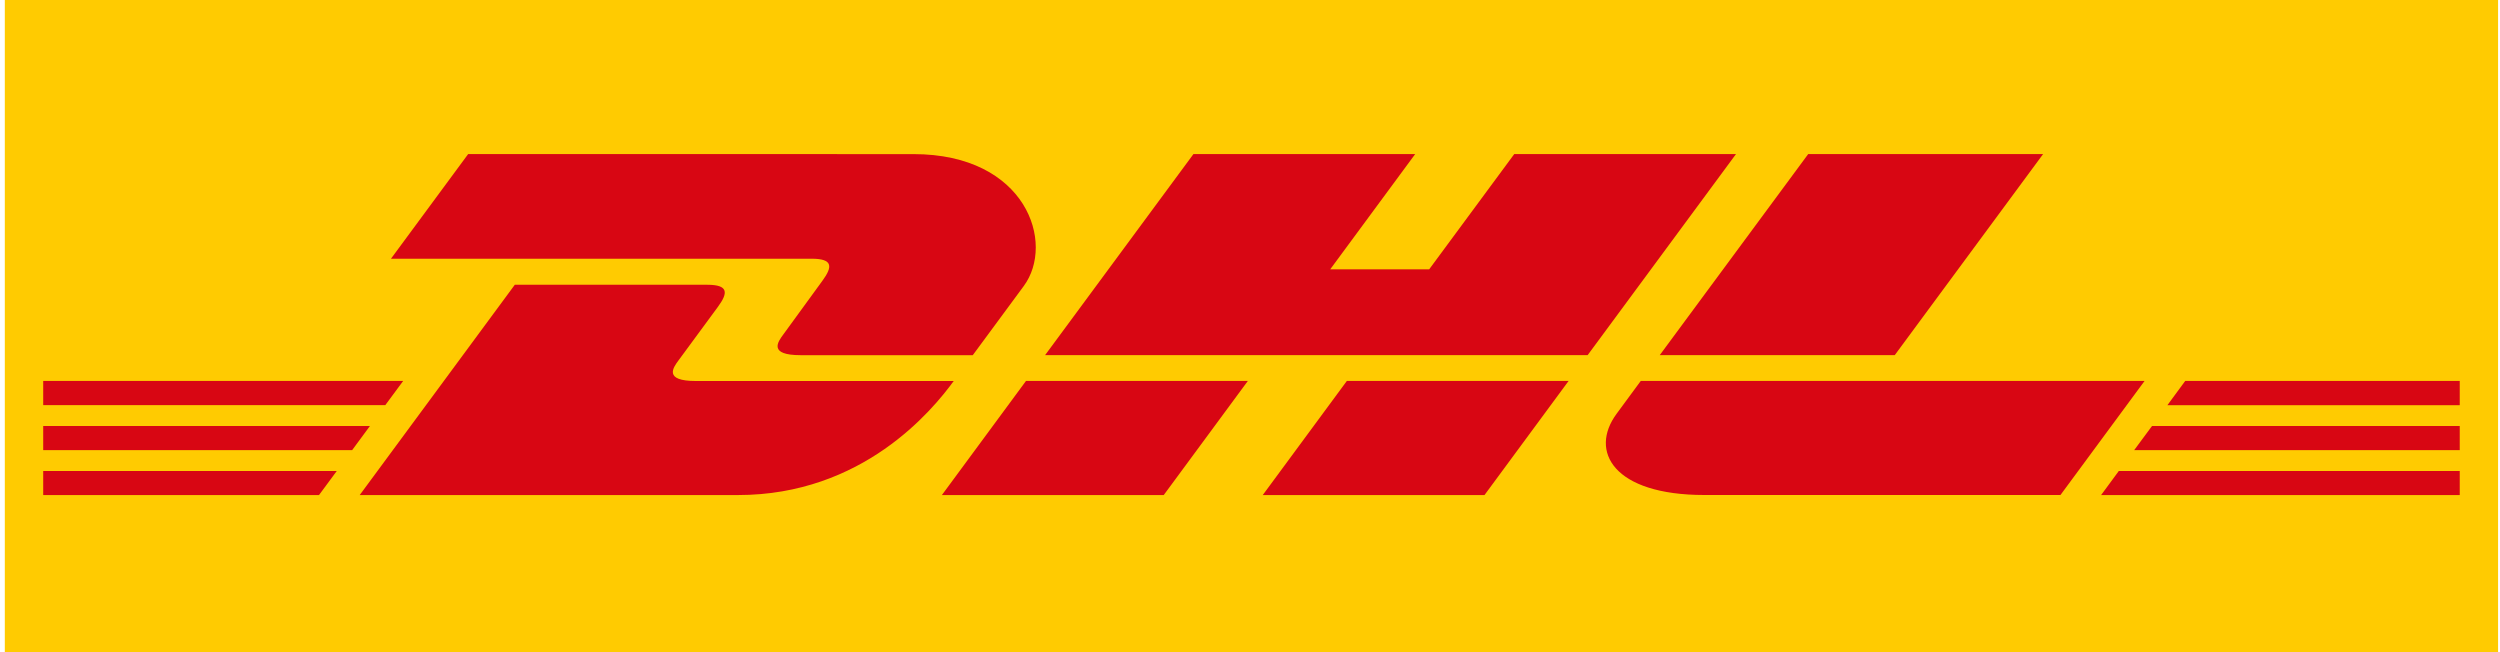 <svg width="230" height="60" viewBox="0 0 230 60" fill="none" xmlns="http://www.w3.org/2000/svg">
<g id="Group 20">
<path id="Vector" d="M0.443 0H229.823V60H0.443V0Z" fill="#FFCB01"/>
<g id="Group">
<path id="Vector_2" d="M43.071 14.173L35.969 23.802H74.68C76.637 23.802 76.613 24.538 75.656 25.838C74.684 27.153 73.059 29.428 72.068 30.767C71.565 31.444 70.657 32.676 73.664 32.676H89.495L94.186 26.315C97.096 22.375 94.44 14.178 84.037 14.178L43.071 14.173Z" fill="#D80613"/>
<path id="Vector_3" d="M33.093 45.545L47.362 26.198H65.068C67.025 26.198 67.001 26.939 66.044 28.235L62.432 33.144C61.929 33.821 61.021 35.053 64.028 35.053H87.743C85.775 37.752 79.371 45.545 67.889 45.545H33.093ZM114.801 35.048L107.064 45.545H86.654L94.391 35.048H114.801ZM146.063 32.672H96.149L109.798 14.173H130.198L122.377 24.781H131.482L139.312 14.173H159.712L146.063 32.672ZM144.31 35.048L136.573 45.545H116.173L123.91 35.048H144.31ZM3.975 39.189H34.035L32.395 41.414H3.975V39.189ZM3.975 35.048H37.091L35.446 37.274H3.975V35.048ZM3.975 43.329H30.985L29.349 45.545H3.975V43.329ZM226.296 41.414H196.343L197.988 39.189H226.296V41.414ZM226.296 45.545H193.302L194.932 43.329H226.296V45.545ZM201.039 35.048H226.296V37.279H199.399L201.039 35.048ZM187.966 14.173L174.317 32.672H152.697L166.355 14.173H187.966ZM150.949 35.048C150.949 35.048 149.46 37.084 148.733 38.059C146.175 41.517 148.435 45.54 156.797 45.54H189.563L197.3 35.048H150.949Z" fill="#D80613"/>
</g>
</g>
</svg>
